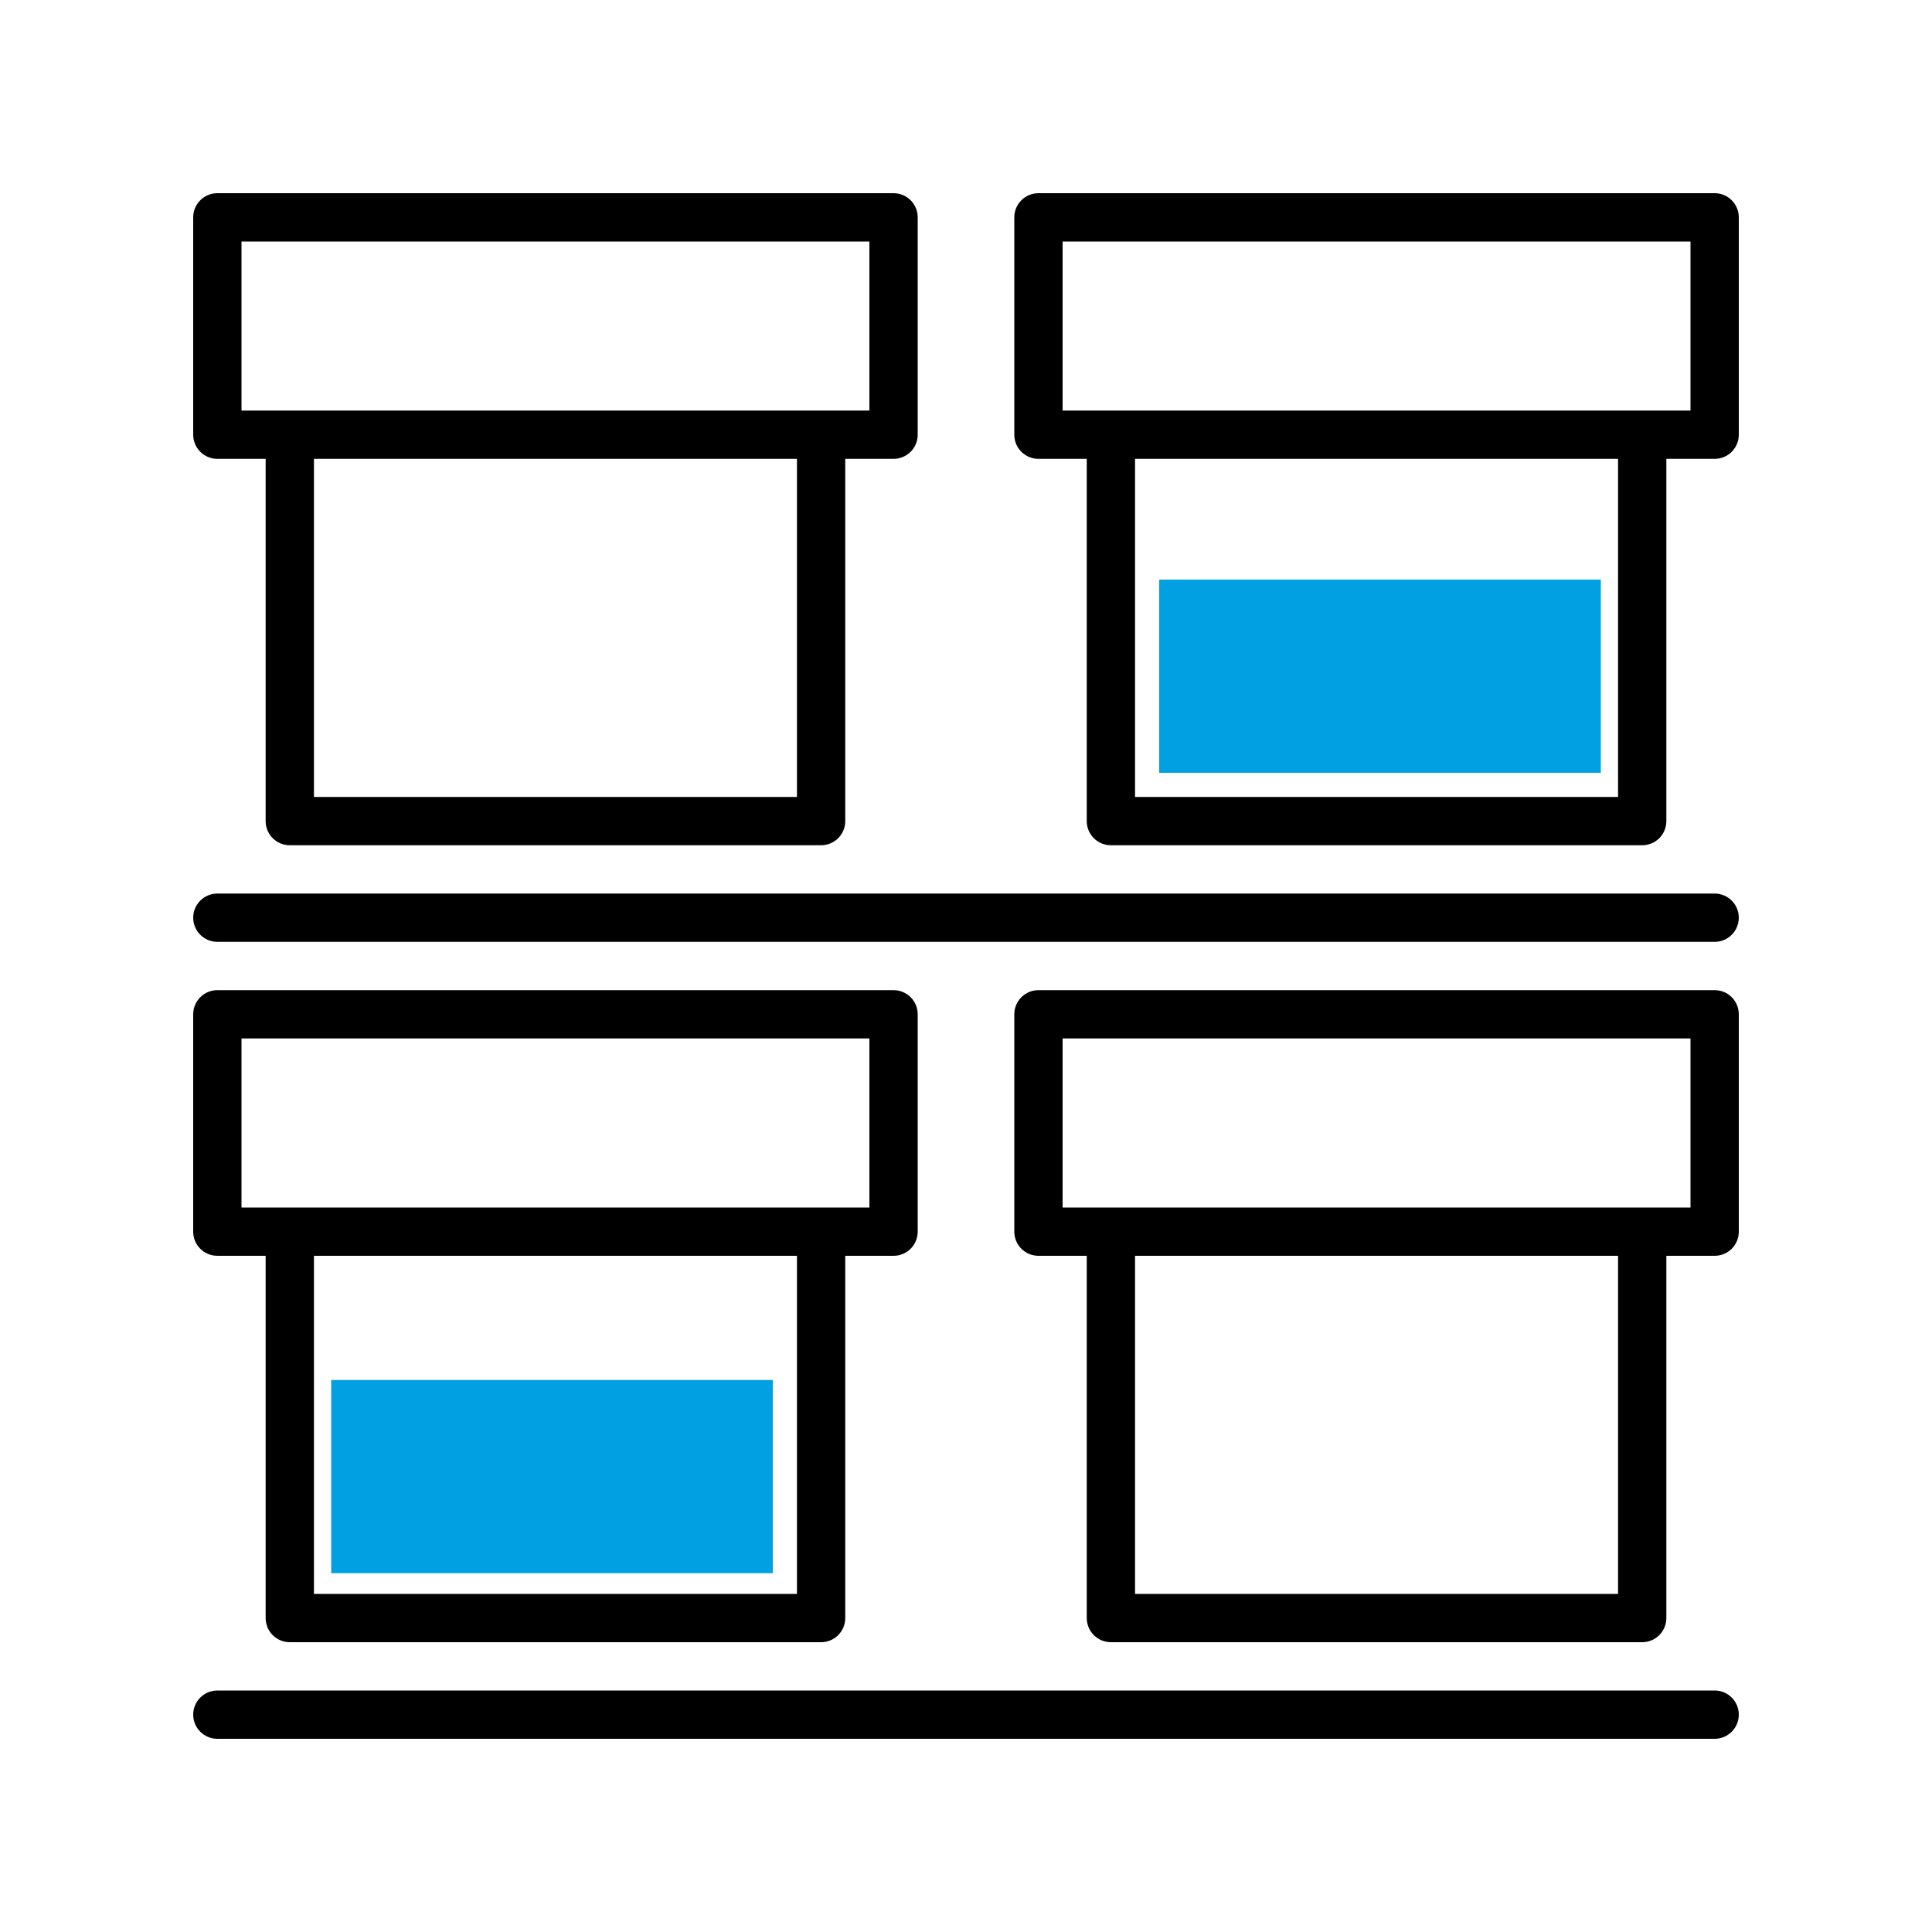 <svg width="70" height="70" viewBox="0 0 70 70" fill="none" xmlns="http://www.w3.org/2000/svg">
<rect x="12" y="50" width="16" height="7" fill="#01A0E3"/>
<rect x="42" y="21" width="16" height="7" fill="#01A0E3"/>
<path d="M7.875 16.625H9.625V29.75C9.625 29.982 9.717 30.205 9.881 30.369C10.045 30.533 10.268 30.625 10.5 30.625H29.75C29.982 30.625 30.205 30.533 30.369 30.369C30.533 30.205 30.625 29.982 30.625 29.75V16.625H32.375C32.607 16.625 32.83 16.533 32.994 16.369C33.158 16.205 33.25 15.982 33.25 15.75V7.875C33.25 7.643 33.158 7.42 32.994 7.256C32.83 7.092 32.607 7 32.375 7H7.875C7.392 7 7 7.392 7 7.875V15.75C7 15.982 7.092 16.205 7.256 16.369C7.42 16.533 7.643 16.625 7.875 16.625ZM28.875 28.875H11.375V16.625H28.875V28.875ZM8.75 8.75H31.5V14.875H8.75V8.75Z" fill="black"/>
<path d="M62.125 32.375H7.875C7.392 32.375 7 32.767 7 33.25C7 33.733 7.392 34.125 7.875 34.125H62.125C62.608 34.125 63 33.733 63 33.25C63 32.767 62.608 32.375 62.125 32.375Z" fill="black"/>
<path d="M62.125 61.25H7.875C7.392 61.25 7 61.642 7 62.125C7 62.608 7.392 63 7.875 63H62.125C62.608 63 63 62.608 63 62.125C63 61.642 62.608 61.25 62.125 61.25Z" fill="black"/>
<path d="M62.125 7H37.625C37.142 7 36.75 7.392 36.75 7.875V15.75C36.75 15.982 36.842 16.205 37.006 16.369C37.17 16.533 37.393 16.625 37.625 16.625H39.375V29.75C39.375 29.982 39.467 30.205 39.631 30.369C39.795 30.533 40.018 30.625 40.25 30.625H59.5C59.732 30.625 59.955 30.533 60.119 30.369C60.283 30.205 60.375 29.982 60.375 29.75V16.625H62.125C62.357 16.625 62.58 16.533 62.744 16.369C62.908 16.205 63 15.982 63 15.75V7.875C63 7.643 62.908 7.42 62.744 7.256C62.58 7.092 62.357 7 62.125 7ZM58.625 28.875H41.125V16.625H58.625V28.875ZM61.25 14.875H38.5V8.75H61.25V14.875Z" fill="black"/>
<path d="M7.875 45.5H9.625V58.625C9.625 58.857 9.717 59.08 9.881 59.244C10.045 59.408 10.268 59.5 10.5 59.5H29.75C29.982 59.5 30.205 59.408 30.369 59.244C30.533 59.08 30.625 58.857 30.625 58.625V45.5H32.375C32.607 45.5 32.83 45.408 32.994 45.244C33.158 45.08 33.25 44.857 33.25 44.625V36.75C33.25 36.518 33.158 36.295 32.994 36.131C32.83 35.967 32.607 35.875 32.375 35.875H7.875C7.392 35.875 7 36.267 7 36.75V44.625C7 44.857 7.092 45.08 7.256 45.244C7.42 45.408 7.643 45.5 7.875 45.5ZM28.875 57.75H11.375V45.5H28.875V57.75ZM8.75 37.625H31.5V43.75H8.75V37.625Z" fill="black"/>
<path d="M62.125 35.875H37.625C37.142 35.875 36.75 36.267 36.75 36.75V44.625C36.75 44.857 36.842 45.08 37.006 45.244C37.17 45.408 37.393 45.5 37.625 45.5H39.375V58.625C39.375 58.857 39.467 59.08 39.631 59.244C39.795 59.408 40.018 59.5 40.25 59.5H59.5C59.732 59.5 59.955 59.408 60.119 59.244C60.283 59.08 60.375 58.857 60.375 58.625V45.5H62.125C62.357 45.5 62.58 45.408 62.744 45.244C62.908 45.08 63 44.857 63 44.625V36.75C63 36.518 62.908 36.295 62.744 36.131C62.58 35.967 62.357 35.875 62.125 35.875ZM58.625 57.75H41.125V45.5H58.625V57.75ZM61.25 43.75H38.5V37.625H61.25V43.75Z" fill="black"/>
</svg>
